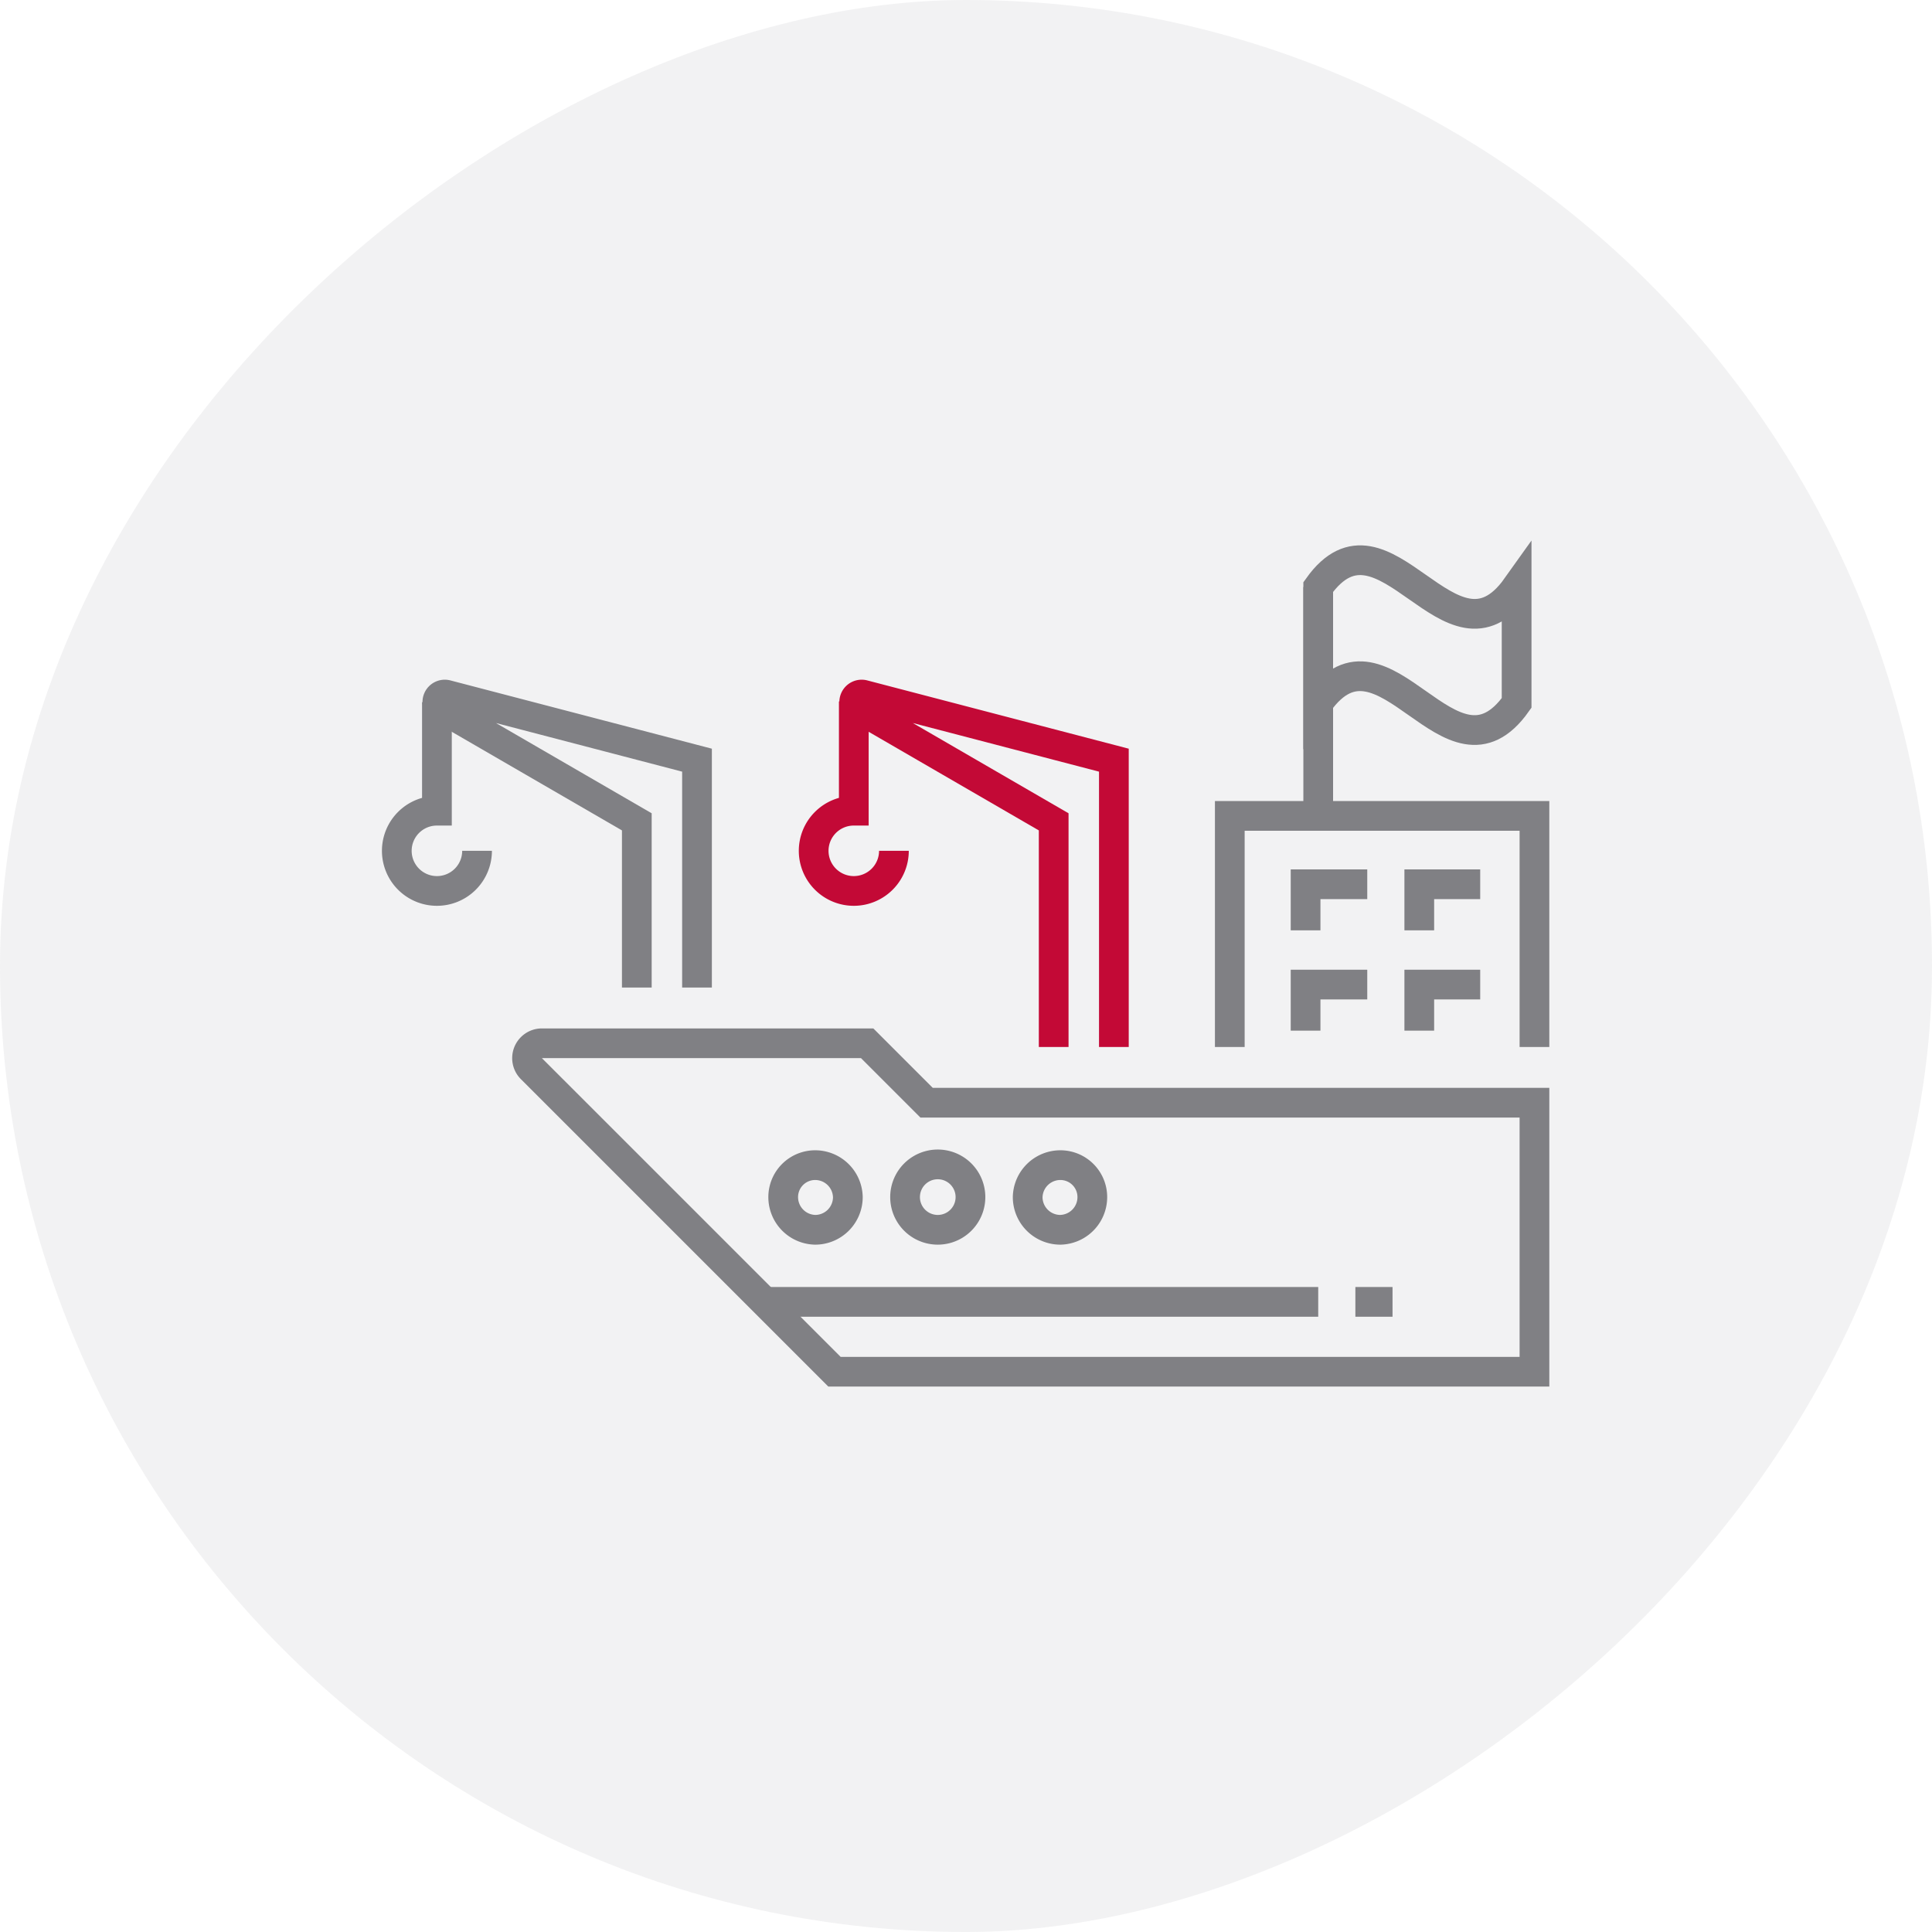 <svg xmlns="http://www.w3.org/2000/svg" viewBox="0 0 260 260">
  <defs>
    <style>
      .cls-1 {
        fill: #808084;
        opacity: 0.1;
      }

      .cls-2, .cls-3 {
        fill: none;
        stroke-miterlimit: 10;
        stroke-width: 4px;
      }

      .cls-2 {
        stroke: #808084;
      }

      .cls-3 {
        stroke: #c30936;
      }
    </style>
  </defs>
  <title>Icon_Merchant-Marine</title>
  <g id="Layer_2" data-name="Layer 2">
    <g id="Icon">
      <g>
        <rect class="cls-1" width="260" height="260" rx="130" transform="translate(260 0) rotate(90)"/>
        <g>
          <path class="cls-2" d="M206.5,148.4v36.2H112.3L71.5,143.8a2,2,0,0,1,1.4-3.4h43.8l8,8Z"/>
          <polyline class="cls-2" points="165.5 140.9 165.5 109.8 206.5 109.8 206.5 140.9"/>
          <polyline class="cls-2" points="175.7 125.2 175.7 119 184 119"/>
          <polyline class="cls-2" points="191 125.2 191 119 199.2 119"/>
          <polyline class="cls-2" points="175.7 138.7 175.7 132.5 184 132.5"/>
          <polyline class="cls-2" points="191 138.7 191 132.5 199.2 132.5"/>
          <line class="cls-2" x1="177.4" y1="109.8" x2="177.4" y2="79"/>
          <path class="cls-2" d="M204.1,94.6c-8.9,12.6-17.8-12.5-26.7,0V79c8.9-12.5,17.8,12.5,26.7,0Z"/>
          <path class="cls-2" d="M85.7,132.9V110.6L59.3,95.3a1,1,0,0,1,.8-1.8l33.7,8.8v30.6"/>
          <path class="cls-2" d="M58.8,94.5v14.6a5.4,5.4,0,1,0,5.4,5.4"/>
          <path class="cls-3" d="M141.8,140.9V110.6L115.4,95.3a1,1,0,0,1,.8-1.8l33.7,8.8v38.6"/>
          <path class="cls-3" d="M114.9,94.4v14.7a5.4,5.4,0,1,0,5.4,5.4"/>
          <g>
            <path class="cls-2" d="M114.1,161.1a4.4,4.4,0,0,1-4.4,4.4,4.4,4.4,0,0,1-4.3-4.4,4.3,4.3,0,0,1,4.3-4.3A4.4,4.4,0,0,1,114.1,161.1Z"/>
            <path class="cls-2" d="M130.6,161.1a4.4,4.4,0,1,1-8.8,0,4.4,4.4,0,0,1,8.8,0Z"/>
            <path class="cls-2" d="M147,161.1a4.4,4.4,0,0,1-4.3,4.4,4.4,4.4,0,0,1-4.4-4.4,4.4,4.4,0,0,1,4.4-4.3A4.3,4.3,0,0,1,147,161.1Z"/>
          </g>
          <line class="cls-2" x1="102.8" y1="175.2" x2="177.4" y2="175.2"/>
          <line class="cls-2" x1="182.4" y1="175.2" x2="187.4" y2="175.2"/>
        </g>
      </g>
    </g>
  </g>
</svg>
